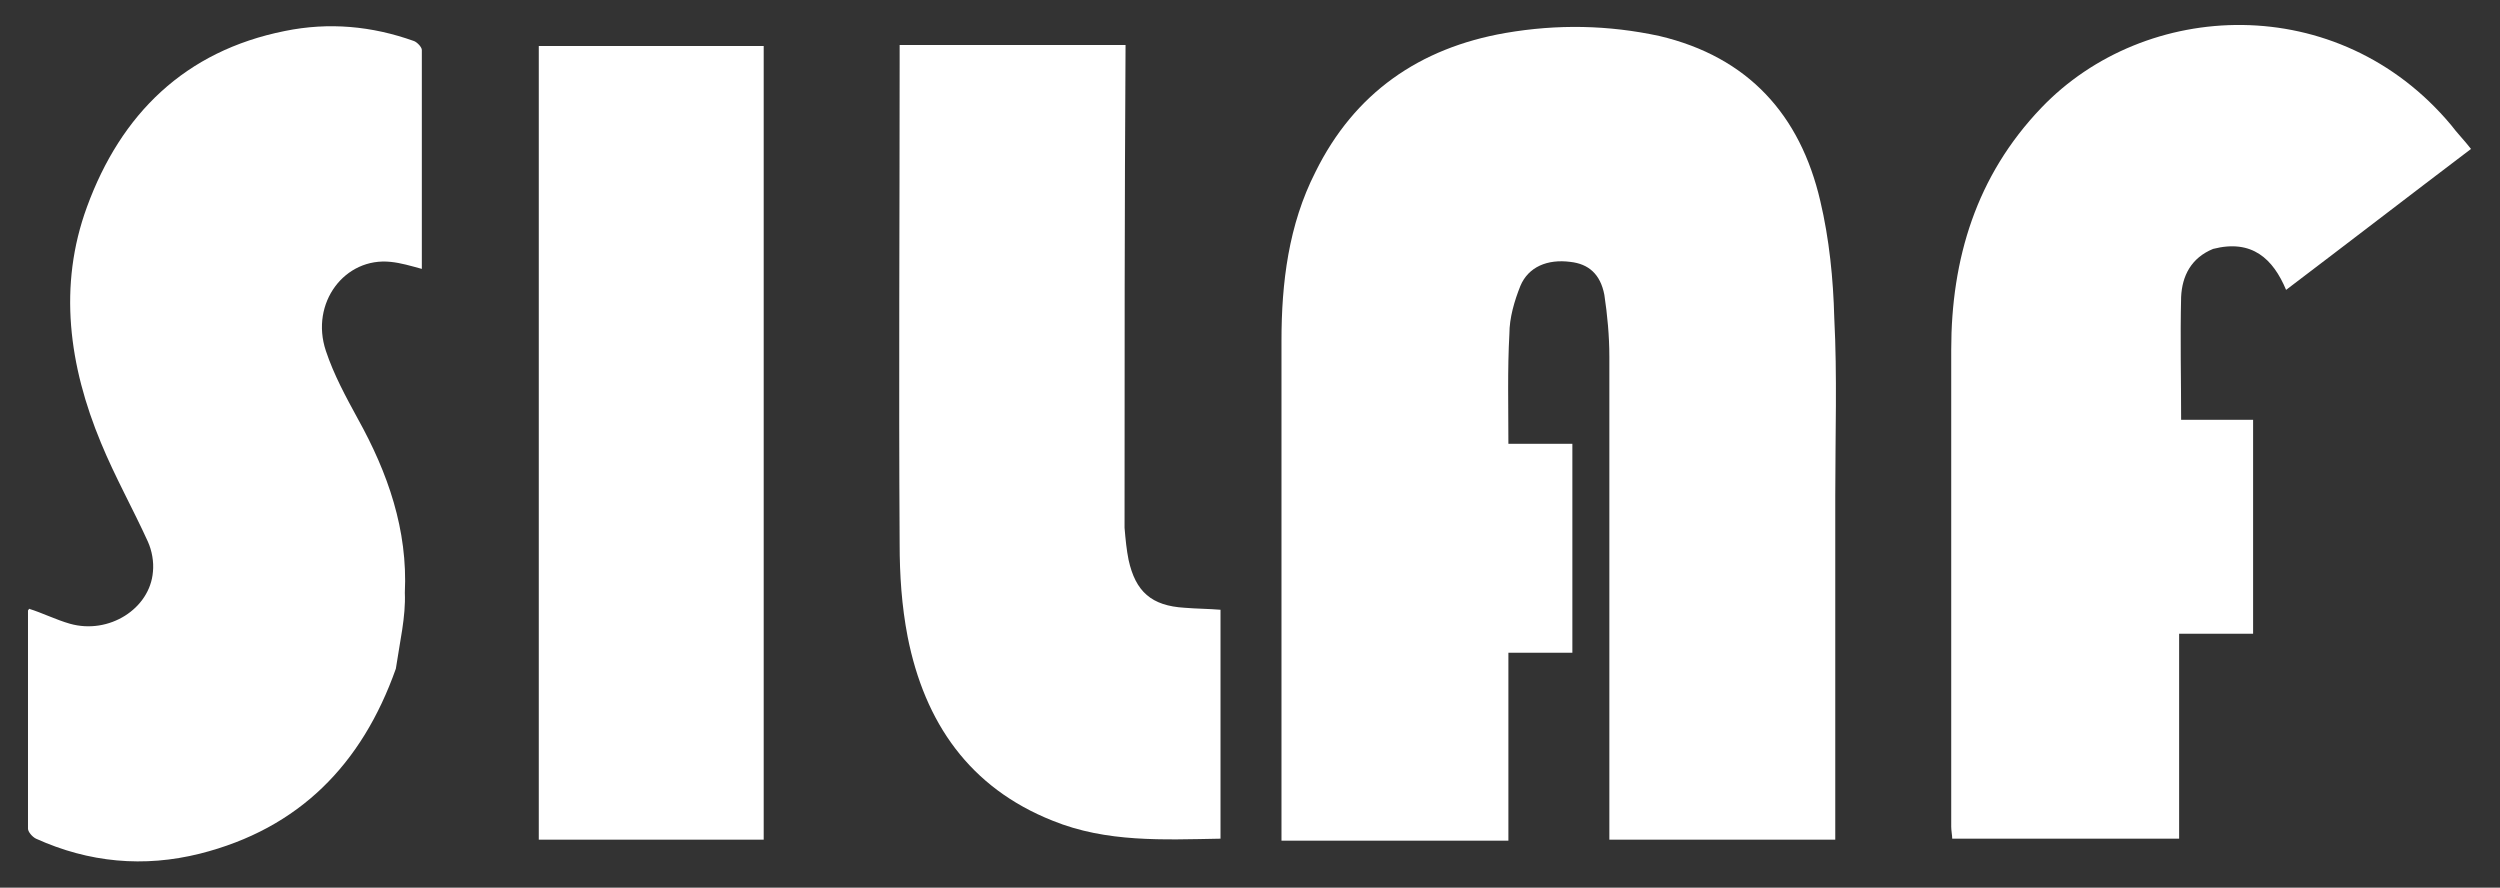 <?xml version="1.0" encoding="UTF-8"?><svg id="Layer_1" xmlns="http://www.w3.org/2000/svg" viewBox="0 0 250.1 88.8"><rect x="0" y="0" width="250.1" height="88.8" fill="#333333" stroke="none"/><path d="m221.4,24.9c-2.2.9-3.1,2.7-3.2,4.8-.1,4.1,0,8.1,0,12.3h7.2v21.4h-7.4v20.5h-22.7c0-.3-.1-.8-.1-1.2v-47.7c0-9.1,2.5-17.4,9-24.2,10.4-10.9,29.7-11.8,41,1.7.6.8,1.3,1.5,2,2.4-6.2,4.7-12.3,9.4-18.5,14.1-1.3-3.1-3.4-5.1-7.3-4.1Z" style="fill:#fff;"/><path d="m183.6,49.5v34.5h-22.6v-48.3c0-2.1-.2-4.2-.5-6.2-.4-2.1-1.6-3.1-3.4-3.3-2.3-.3-4.2.5-5,2.4-.6,1.5-1.1,3.2-1.1,4.8-.2,3.6-.1,7.2-.1,11h6.4v20.9h-6.4v18.8h-22.7v-50c0-5.8.7-11.6,3.4-16.9,3.9-7.9,10.4-12.4,19-13.9,5.2-.9,10.3-.8,15.4.3,8.9,2.1,14.1,7.9,16.1,16.5.9,3.8,1.3,7.8,1.4,11.7.3,5.8.1,11.7.1,17.7Z" style="fill:#fff;"/><path d="m112.5,52.8c.1,1.2.2,2.2.4,3.2.7,3.2,2.3,4.6,5.6,4.8,1.2.1,2.4.1,3.6.2v22.9c-5.7.1-11.4.4-16.8-1.8-8.3-3.3-12.8-9.8-14.5-18.4-.6-3.1-.8-6.2-.8-9.3-.1-16.1,0-32.2,0-48.3v-1.6h22.6c-.1,16.2-.1,32.2-.1,48.3Z" style="fill:#fff;"/><path d="m68.2,4.6h8.2v79.4h-22.5V4.6c4.7,0,9.4,0,14.3,0Z" style="fill:#fff;"/><path d="m39.6,66.9c-3.4,9.6-9.7,16-19.6,18.5-5.6,1.4-11.1.9-16.4-1.5-.4-.2-.8-.7-.8-1v-21.8c0-.1.1-.1.1-.2,1.3.4,2.7,1.1,4.1,1.5,3.9,1.1,8-1.5,8.3-5.2.1-1-.1-2.1-.5-3-1.5-3.3-3.3-6.5-4.7-9.9-3.2-7.7-4.3-15.7-1.4-23.6C12.1,11.4,18.5,5.1,28.5,3.1c4.4-.9,8.7-.5,12.9,1,.3.1.8.6.8.9v21.9c-1.1-.3-2.1-.6-3.1-.7-4.6-.5-8.1,4.1-6.5,8.9.8,2.4,2,4.6,3.2,6.8,3,5.4,5,11.1,4.7,17.4.1,2.4-.5,4.9-.9,7.6Z" style="fill:#fff;"/></svg>
